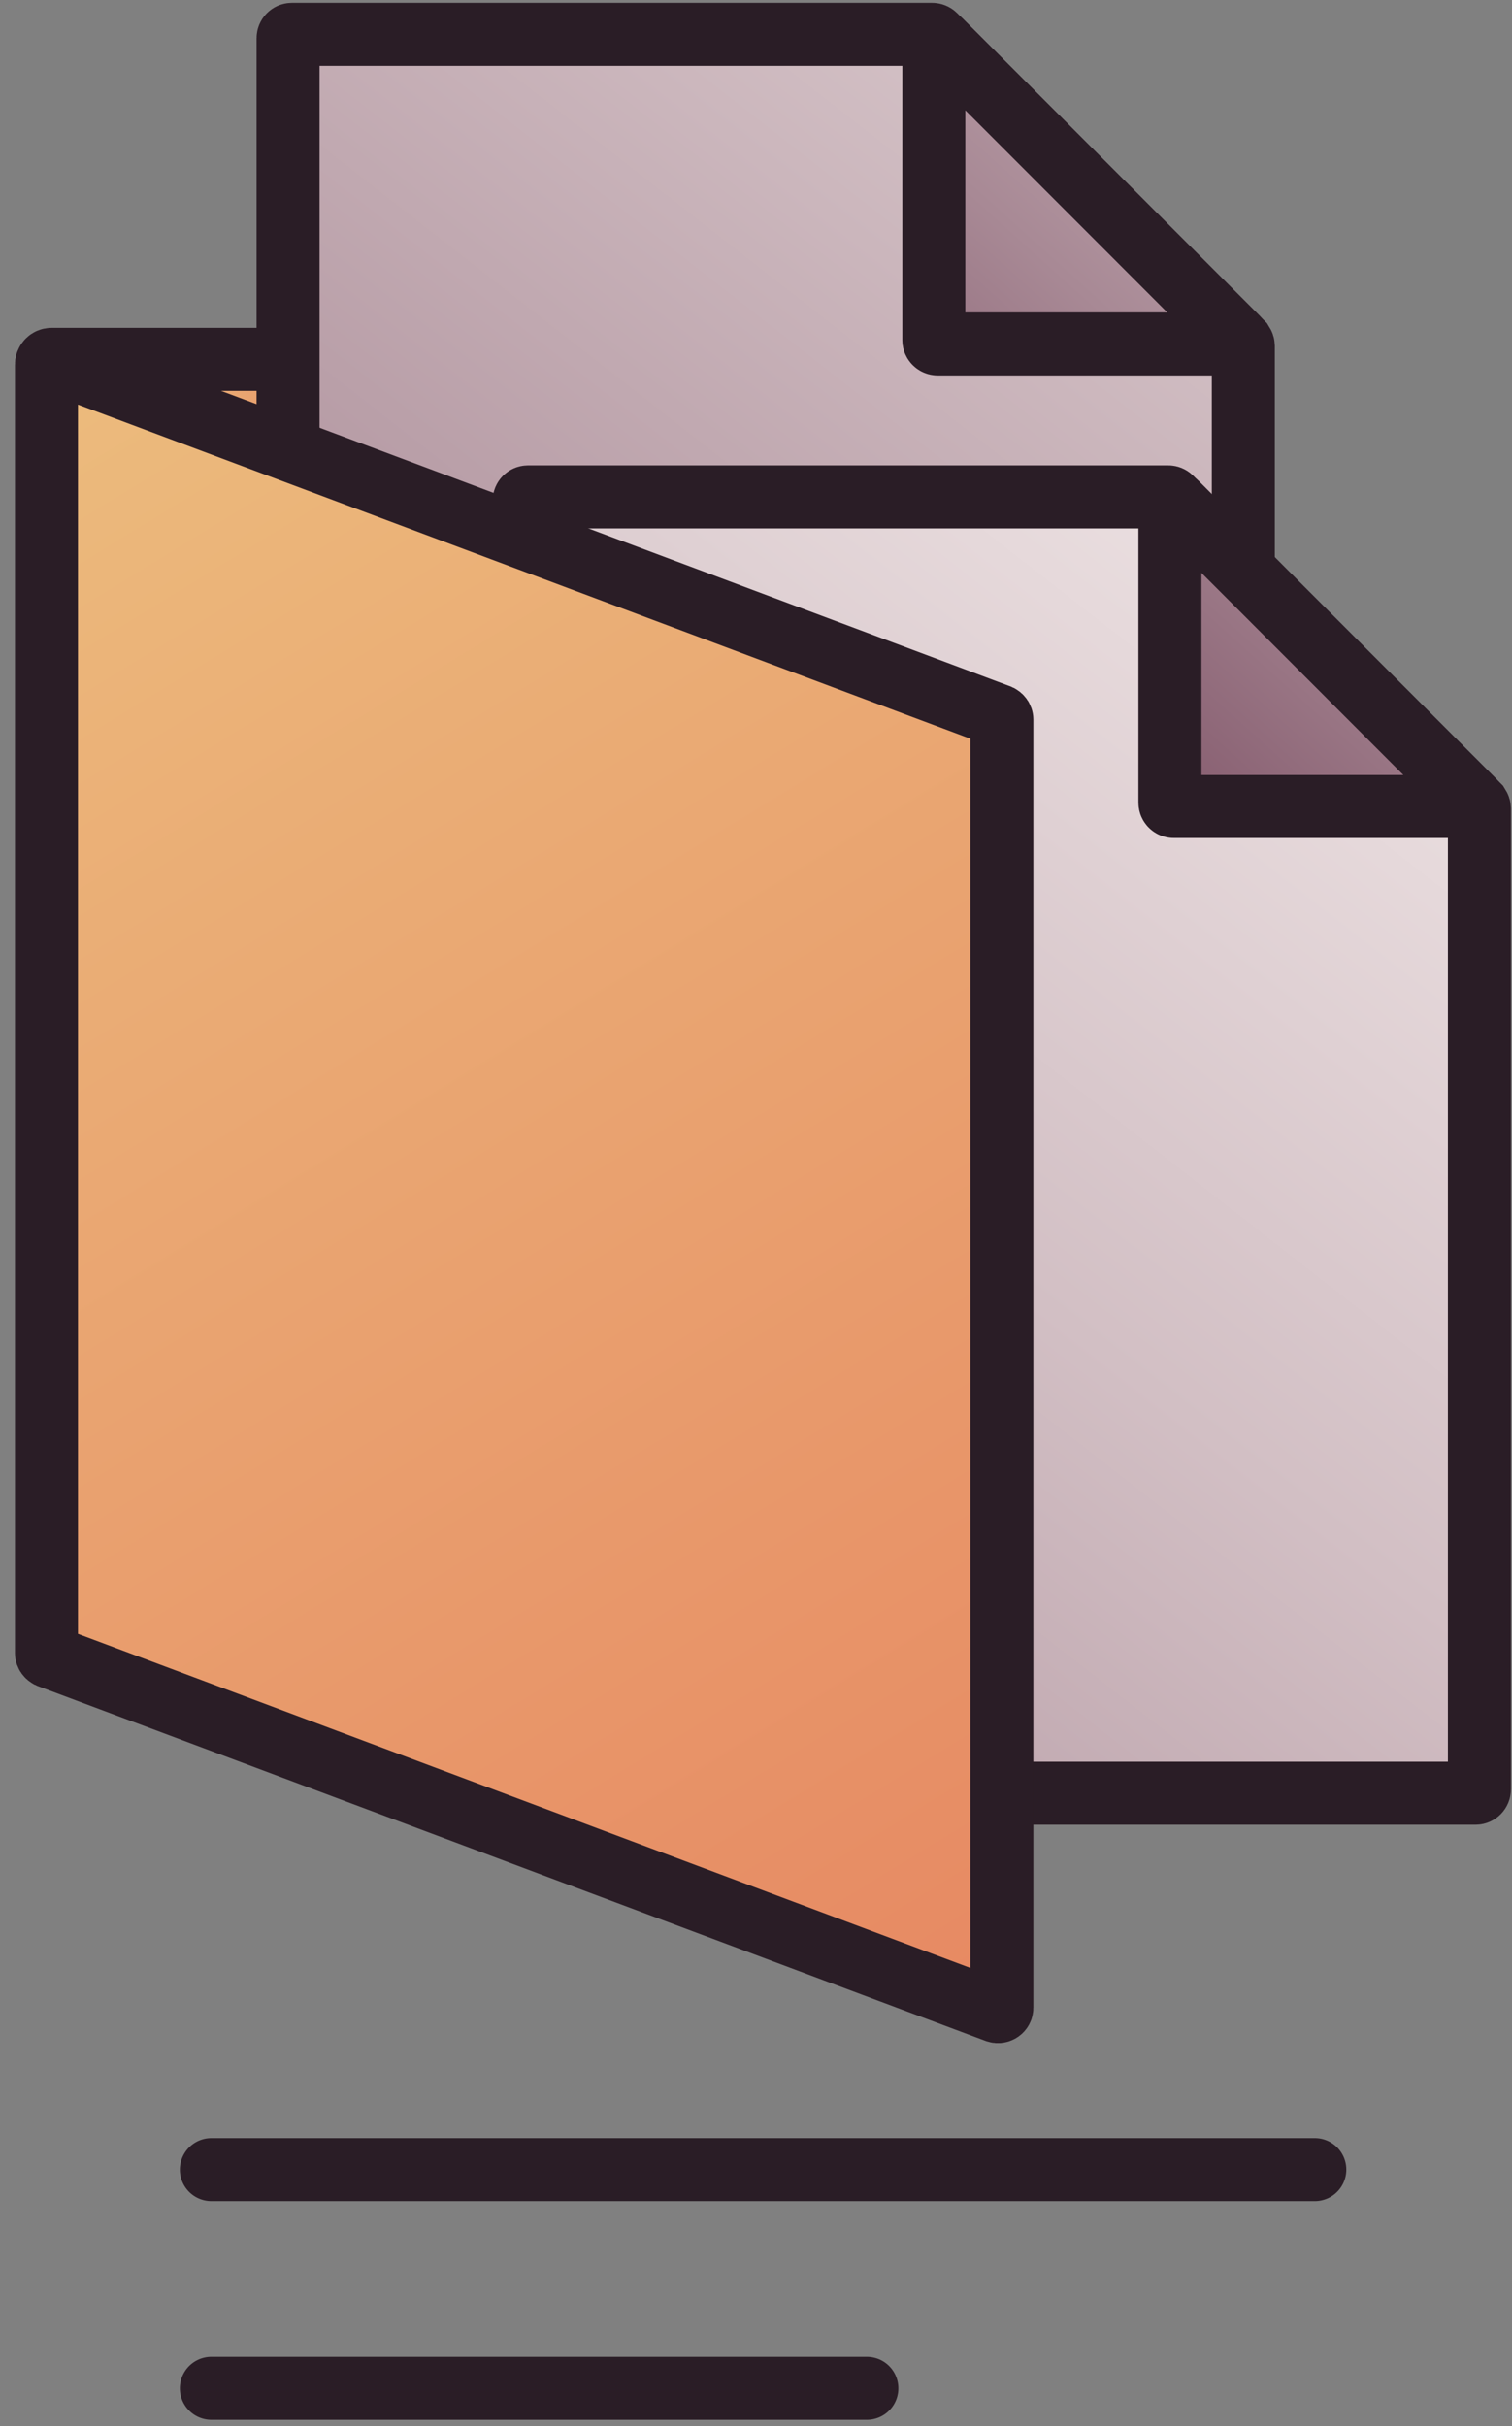 <svg fill="none" height="154" viewBox="0 0 96 154" width="96" xmlns="http://www.w3.org/2000/svg" xmlns:xlink="http://www.w3.org/1999/xlink"><rect x="0" y="0" width="96" height="154" fill="#808080" stroke="none"/><linearGradient id="a"><stop offset="0" stop-color="#f0ee98"/><stop offset=".04" stop-color="#edc783"/><stop offset=".46" stop-color="#e47156"/><stop offset=".74" stop-color="#3a2a36"/></linearGradient><linearGradient id="b" gradientUnits="userSpaceOnUse" x1="2.96" x2="63.61" xlink:href="#a" y1="63.95" y2="63.95"/><linearGradient id="c"><stop offset="0" stop-color="#fff"/><stop offset=".04" stop-color="#f6eeed"/><stop offset=".1" stop-color="#ece1e2"/><stop offset=".21" stop-color="#d2bfc4"/><stop offset=".36" stop-color="#a88995"/><stop offset=".51" stop-color="#784a5f"/><stop offset=".73" stop-color="#76495d"/><stop offset=".81" stop-color="#6f4559"/><stop offset=".87" stop-color="#633f51"/><stop offset=".91" stop-color="#523646"/><stop offset=".95" stop-color="#3d2b38"/><stop offset=".96" stop-color="#3a2a36"/></linearGradient><linearGradient id="d" gradientUnits="userSpaceOnUse" x1="128.5" x2="-143.24" xlink:href="#c" y1="-58.96" y2="288.96"/><linearGradient id="e" gradientUnits="userSpaceOnUse" x1="112.36" x2="-17.21" xlink:href="#c" y1="-35.96" y2="107.71"/><linearGradient id="f" gradientUnits="userSpaceOnUse" x1="116.75" x2="-154.99" xlink:href="#c" y1="4.63" y2="352.55"/><linearGradient id="g" gradientUnits="userSpaceOnUse" x1="135.22" x2="5.65" xlink:href="#c" y1="-15.34" y2="128.33"/><linearGradient id="h" gradientUnits="userSpaceOnUse" x1="-22.73" x2="231.91" xlink:href="#a" y1="-16.14" y2="399.56"/><g stroke="#2a1d26" stroke-linecap="round" stroke-miterlimit="10" stroke-width="4"><path d="m13.42 137.71h70.06"/><path d="m13.42 151.59h41.62"/><path d="m63.3 22.81h-60.03c-.171 0-.31.139-.31.31v81.66c0 .171.139.31.31.31h60.03c.171 0 .31-.139.31-.31v-81.66c0-.171-.139-.31-.31-.31z" fill="url(#b)"/><path d="m78.94 21.93v62.29c0 .13-.11.24-.24.24h-60.17c-.13 0-.24-.11-.24-.24v-81.8c0-.13.11-.24.24-.24h40.66c.06 0 .13.03.17.07l19.51 19.52s.07.11.07.17z" fill="url(#d)"/><path d="m78.36 21.83h-18.83c-.13 0-.24-.11-.24-.24v-18.84c0-.21.26-.32.41-.17l18.83 18.84c.15.15.04.41-.17.41z" fill="url(#e)"/><path d="m93.93 51.29v62.29c0 .13-.11.24-.24.24h-60.17c-.13 0-.24-.11-.24-.24v-81.8c0-.13.11-.24.24-.24h40.66c.06 0 .13.03.17.07l19.51 19.52s.07.11.07.17z" fill="url(#f)"/><path d="m93.35 51.19h-18.83c-.13 0-.24-.11-.24-.24v-18.84c0-.21.26-.32.41-.17l18.83 18.84c.15.15.04.41-.17.41z" fill="url(#g)"/><path d="m63.28 127.67-60.17-22.52c-.09-.04-.16-.13-.16-.23v-81.77c0-.17.17-.28.33-.23l60.17 22.52c.09.04.16.13.16.23v81.77c0 .17-.17.28-.33.23z" fill="url(#h)"/></g></svg>